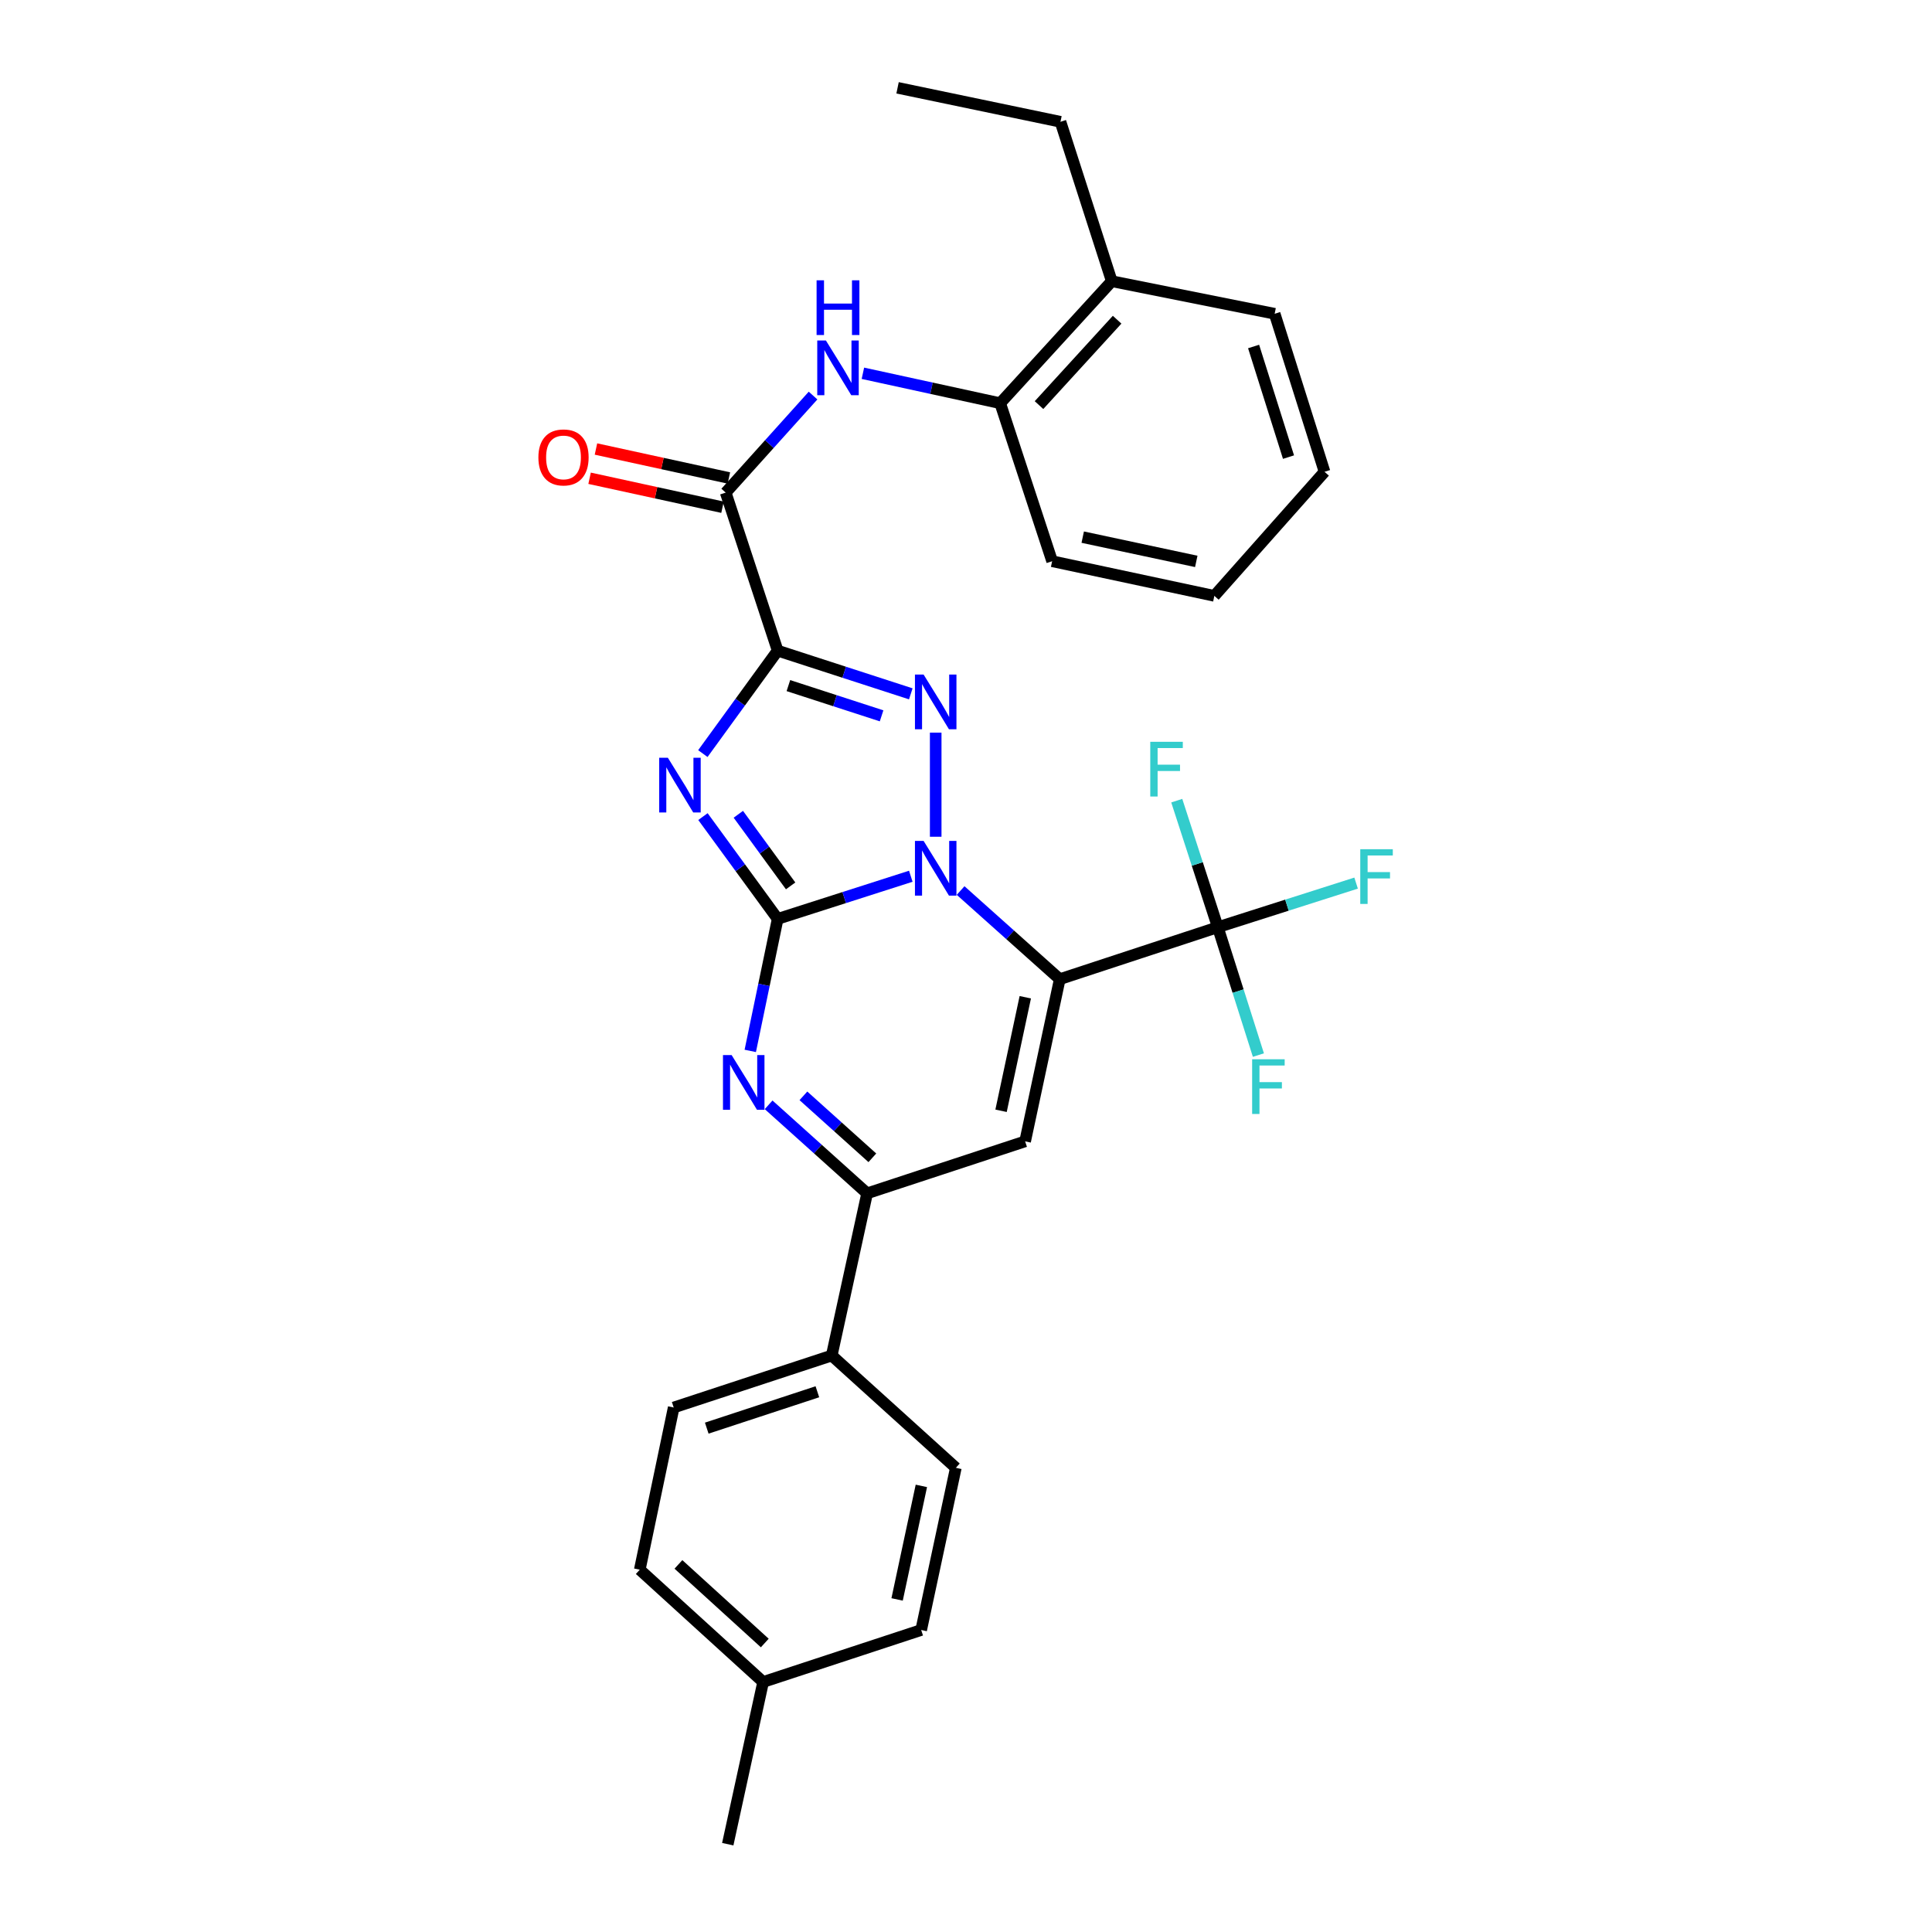 <?xml version='1.0' encoding='iso-8859-1'?>
<svg version='1.1' baseProfile='full'
              xmlns='http://www.w3.org/2000/svg'
                      xmlns:rdkit='http://www.rdkit.org/xml'
                      xmlns:xlink='http://www.w3.org/1999/xlink'
                  xml:space='preserve'
width='1000px' height='1000px' viewBox='0 0 1000 1000'>
<!-- END OF HEADER -->
<rect style='opacity:1.0;fill:#FFFFFF;stroke:none' width='1000' height='1000' x='0' y='0'> </rect>
<path class='bond-0' d='M 402.519,475.615 L 436.974,464.578' style='fill:none;fill-rule:evenodd;stroke:#000000;stroke-width:6px;stroke-linecap:butt;stroke-linejoin:miter;stroke-opacity:1' />
<path class='bond-0' d='M 436.974,464.578 L 471.429,453.542' style='fill:none;fill-rule:evenodd;stroke:#0000FF;stroke-width:6px;stroke-linecap:butt;stroke-linejoin:miter;stroke-opacity:1' />
<path class='bond-2' d='M 402.519,475.615 L 383.184,449.143' style='fill:none;fill-rule:evenodd;stroke:#000000;stroke-width:6px;stroke-linecap:butt;stroke-linejoin:miter;stroke-opacity:1' />
<path class='bond-2' d='M 383.184,449.143 L 363.849,422.671' style='fill:none;fill-rule:evenodd;stroke:#0000FF;stroke-width:6px;stroke-linecap:butt;stroke-linejoin:miter;stroke-opacity:1' />
<path class='bond-2' d='M 409.23,458.535 L 395.696,440.005' style='fill:none;fill-rule:evenodd;stroke:#000000;stroke-width:6px;stroke-linecap:butt;stroke-linejoin:miter;stroke-opacity:1' />
<path class='bond-2' d='M 395.696,440.005 L 382.161,421.474' style='fill:none;fill-rule:evenodd;stroke:#0000FF;stroke-width:6px;stroke-linecap:butt;stroke-linejoin:miter;stroke-opacity:1' />
<path class='bond-5' d='M 402.519,475.615 L 395.428,509.782' style='fill:none;fill-rule:evenodd;stroke:#000000;stroke-width:6px;stroke-linecap:butt;stroke-linejoin:miter;stroke-opacity:1' />
<path class='bond-5' d='M 395.428,509.782 L 388.338,543.948' style='fill:none;fill-rule:evenodd;stroke:#0000FF;stroke-width:6px;stroke-linecap:butt;stroke-linejoin:miter;stroke-opacity:1' />
<path class='bond-1' d='M 497.209,460.94 L 522.869,483.878' style='fill:none;fill-rule:evenodd;stroke:#0000FF;stroke-width:6px;stroke-linecap:butt;stroke-linejoin:miter;stroke-opacity:1' />
<path class='bond-1' d='M 522.869,483.878 L 548.528,506.817' style='fill:none;fill-rule:evenodd;stroke:#000000;stroke-width:6px;stroke-linecap:butt;stroke-linejoin:miter;stroke-opacity:1' />
<path class='bond-4' d='M 484.316,433.101 L 484.316,379.217' style='fill:none;fill-rule:evenodd;stroke:#0000FF;stroke-width:6px;stroke-linecap:butt;stroke-linejoin:miter;stroke-opacity:1' />
<path class='bond-7' d='M 548.528,506.817 L 630.334,479.919' style='fill:none;fill-rule:evenodd;stroke:#000000;stroke-width:6px;stroke-linecap:butt;stroke-linejoin:miter;stroke-opacity:1' />
<path class='bond-31' d='M 548.528,506.817 L 530.607,590.766' style='fill:none;fill-rule:evenodd;stroke:#000000;stroke-width:6px;stroke-linecap:butt;stroke-linejoin:miter;stroke-opacity:1' />
<path class='bond-31' d='M 530.688,516.175 L 518.143,574.939' style='fill:none;fill-rule:evenodd;stroke:#000000;stroke-width:6px;stroke-linecap:butt;stroke-linejoin:miter;stroke-opacity:1' />
<path class='bond-3' d='M 363.795,390.057 L 383.157,363.416' style='fill:none;fill-rule:evenodd;stroke:#0000FF;stroke-width:6px;stroke-linecap:butt;stroke-linejoin:miter;stroke-opacity:1' />
<path class='bond-3' d='M 383.157,363.416 L 402.519,336.776' style='fill:none;fill-rule:evenodd;stroke:#000000;stroke-width:6px;stroke-linecap:butt;stroke-linejoin:miter;stroke-opacity:1' />
<path class='bond-9' d='M 402.519,336.776 L 375.62,254.97' style='fill:none;fill-rule:evenodd;stroke:#000000;stroke-width:6px;stroke-linecap:butt;stroke-linejoin:miter;stroke-opacity:1' />
<path class='bond-30' d='M 402.519,336.776 L 436.972,347.953' style='fill:none;fill-rule:evenodd;stroke:#000000;stroke-width:6px;stroke-linecap:butt;stroke-linejoin:miter;stroke-opacity:1' />
<path class='bond-30' d='M 436.972,347.953 L 471.426,359.131' style='fill:none;fill-rule:evenodd;stroke:#0000FF;stroke-width:6px;stroke-linecap:butt;stroke-linejoin:miter;stroke-opacity:1' />
<path class='bond-30' d='M 408.074,354.866 L 432.191,362.691' style='fill:none;fill-rule:evenodd;stroke:#000000;stroke-width:6px;stroke-linecap:butt;stroke-linejoin:miter;stroke-opacity:1' />
<path class='bond-30' d='M 432.191,362.691 L 456.309,370.515' style='fill:none;fill-rule:evenodd;stroke:#0000FF;stroke-width:6px;stroke-linecap:butt;stroke-linejoin:miter;stroke-opacity:1' />
<path class='bond-8' d='M 397.838,571.852 L 423.328,594.763' style='fill:none;fill-rule:evenodd;stroke:#0000FF;stroke-width:6px;stroke-linecap:butt;stroke-linejoin:miter;stroke-opacity:1' />
<path class='bond-8' d='M 423.328,594.763 L 448.819,617.673' style='fill:none;fill-rule:evenodd;stroke:#000000;stroke-width:6px;stroke-linecap:butt;stroke-linejoin:miter;stroke-opacity:1' />
<path class='bond-8' d='M 415.842,567.202 L 433.685,583.24' style='fill:none;fill-rule:evenodd;stroke:#0000FF;stroke-width:6px;stroke-linecap:butt;stroke-linejoin:miter;stroke-opacity:1' />
<path class='bond-8' d='M 433.685,583.24 L 451.528,599.277' style='fill:none;fill-rule:evenodd;stroke:#000000;stroke-width:6px;stroke-linecap:butt;stroke-linejoin:miter;stroke-opacity:1' />
<path class='bond-6' d='M 530.607,590.766 L 448.819,617.673' style='fill:none;fill-rule:evenodd;stroke:#000000;stroke-width:6px;stroke-linecap:butt;stroke-linejoin:miter;stroke-opacity:1' />
<path class='bond-14' d='M 630.334,479.919 L 666.125,468.504' style='fill:none;fill-rule:evenodd;stroke:#000000;stroke-width:6px;stroke-linecap:butt;stroke-linejoin:miter;stroke-opacity:1' />
<path class='bond-14' d='M 666.125,468.504 L 701.917,457.09' style='fill:none;fill-rule:evenodd;stroke:#33CCCC;stroke-width:6px;stroke-linecap:butt;stroke-linejoin:miter;stroke-opacity:1' />
<path class='bond-15' d='M 630.334,479.919 L 640.839,513.012' style='fill:none;fill-rule:evenodd;stroke:#000000;stroke-width:6px;stroke-linecap:butt;stroke-linejoin:miter;stroke-opacity:1' />
<path class='bond-15' d='M 640.839,513.012 L 651.344,546.106' style='fill:none;fill-rule:evenodd;stroke:#33CCCC;stroke-width:6px;stroke-linecap:butt;stroke-linejoin:miter;stroke-opacity:1' />
<path class='bond-16' d='M 630.334,479.919 L 619.711,447.171' style='fill:none;fill-rule:evenodd;stroke:#000000;stroke-width:6px;stroke-linecap:butt;stroke-linejoin:miter;stroke-opacity:1' />
<path class='bond-16' d='M 619.711,447.171 L 609.088,414.423' style='fill:none;fill-rule:evenodd;stroke:#33CCCC;stroke-width:6px;stroke-linecap:butt;stroke-linejoin:miter;stroke-opacity:1' />
<path class='bond-12' d='M 448.819,617.673 L 430.502,701.622' style='fill:none;fill-rule:evenodd;stroke:#000000;stroke-width:6px;stroke-linecap:butt;stroke-linejoin:miter;stroke-opacity:1' />
<path class='bond-10' d='M 375.62,254.97 L 398.228,229.855' style='fill:none;fill-rule:evenodd;stroke:#000000;stroke-width:6px;stroke-linecap:butt;stroke-linejoin:miter;stroke-opacity:1' />
<path class='bond-10' d='M 398.228,229.855 L 420.835,204.741' style='fill:none;fill-rule:evenodd;stroke:#0000FF;stroke-width:6px;stroke-linecap:butt;stroke-linejoin:miter;stroke-opacity:1' />
<path class='bond-13' d='M 377.269,247.401 L 342.869,239.906' style='fill:none;fill-rule:evenodd;stroke:#000000;stroke-width:6px;stroke-linecap:butt;stroke-linejoin:miter;stroke-opacity:1' />
<path class='bond-13' d='M 342.869,239.906 L 308.468,232.41' style='fill:none;fill-rule:evenodd;stroke:#FF0000;stroke-width:6px;stroke-linecap:butt;stroke-linejoin:miter;stroke-opacity:1' />
<path class='bond-13' d='M 373.971,262.539 L 339.571,255.044' style='fill:none;fill-rule:evenodd;stroke:#000000;stroke-width:6px;stroke-linecap:butt;stroke-linejoin:miter;stroke-opacity:1' />
<path class='bond-13' d='M 339.571,255.044 L 305.17,247.549' style='fill:none;fill-rule:evenodd;stroke:#FF0000;stroke-width:6px;stroke-linecap:butt;stroke-linejoin:miter;stroke-opacity:1' />
<path class='bond-11' d='M 446.635,193.206 L 482.165,200.951' style='fill:none;fill-rule:evenodd;stroke:#0000FF;stroke-width:6px;stroke-linecap:butt;stroke-linejoin:miter;stroke-opacity:1' />
<path class='bond-11' d='M 482.165,200.951 L 517.696,208.696' style='fill:none;fill-rule:evenodd;stroke:#000000;stroke-width:6px;stroke-linecap:butt;stroke-linejoin:miter;stroke-opacity:1' />
<path class='bond-17' d='M 517.696,208.696 L 575.452,145.551' style='fill:none;fill-rule:evenodd;stroke:#000000;stroke-width:6px;stroke-linecap:butt;stroke-linejoin:miter;stroke-opacity:1' />
<path class='bond-17' d='M 537.792,209.681 L 578.221,165.48' style='fill:none;fill-rule:evenodd;stroke:#000000;stroke-width:6px;stroke-linecap:butt;stroke-linejoin:miter;stroke-opacity:1' />
<path class='bond-23' d='M 517.696,208.696 L 544.586,290.485' style='fill:none;fill-rule:evenodd;stroke:#000000;stroke-width:6px;stroke-linecap:butt;stroke-linejoin:miter;stroke-opacity:1' />
<path class='bond-18' d='M 430.502,701.622 L 348.705,728.521' style='fill:none;fill-rule:evenodd;stroke:#000000;stroke-width:6px;stroke-linecap:butt;stroke-linejoin:miter;stroke-opacity:1' />
<path class='bond-18' d='M 423.072,720.375 L 365.814,739.204' style='fill:none;fill-rule:evenodd;stroke:#000000;stroke-width:6px;stroke-linecap:butt;stroke-linejoin:miter;stroke-opacity:1' />
<path class='bond-19' d='M 430.502,701.622 L 494.74,759.74' style='fill:none;fill-rule:evenodd;stroke:#000000;stroke-width:6px;stroke-linecap:butt;stroke-linejoin:miter;stroke-opacity:1' />
<path class='bond-24' d='M 575.452,145.551 L 548.898,63.04' style='fill:none;fill-rule:evenodd;stroke:#000000;stroke-width:6px;stroke-linecap:butt;stroke-linejoin:miter;stroke-opacity:1' />
<path class='bond-25' d='M 575.452,145.551 L 659.763,162.413' style='fill:none;fill-rule:evenodd;stroke:#000000;stroke-width:6px;stroke-linecap:butt;stroke-linejoin:miter;stroke-opacity:1' />
<path class='bond-20' d='M 348.705,728.521 L 331.145,812.47' style='fill:none;fill-rule:evenodd;stroke:#000000;stroke-width:6px;stroke-linecap:butt;stroke-linejoin:miter;stroke-opacity:1' />
<path class='bond-21' d='M 494.74,759.74 L 476.802,843.689' style='fill:none;fill-rule:evenodd;stroke:#000000;stroke-width:6px;stroke-linecap:butt;stroke-linejoin:miter;stroke-opacity:1' />
<path class='bond-21' d='M 476.897,769.095 L 464.341,827.859' style='fill:none;fill-rule:evenodd;stroke:#000000;stroke-width:6px;stroke-linecap:butt;stroke-linejoin:miter;stroke-opacity:1' />
<path class='bond-32' d='M 331.145,812.47 L 394.996,870.596' style='fill:none;fill-rule:evenodd;stroke:#000000;stroke-width:6px;stroke-linecap:butt;stroke-linejoin:miter;stroke-opacity:1' />
<path class='bond-32' d='M 351.153,809.732 L 395.848,850.42' style='fill:none;fill-rule:evenodd;stroke:#000000;stroke-width:6px;stroke-linecap:butt;stroke-linejoin:miter;stroke-opacity:1' />
<path class='bond-22' d='M 476.802,843.689 L 394.996,870.596' style='fill:none;fill-rule:evenodd;stroke:#000000;stroke-width:6px;stroke-linecap:butt;stroke-linejoin:miter;stroke-opacity:1' />
<path class='bond-26' d='M 394.996,870.596 L 376.688,954.545' style='fill:none;fill-rule:evenodd;stroke:#000000;stroke-width:6px;stroke-linecap:butt;stroke-linejoin:miter;stroke-opacity:1' />
<path class='bond-28' d='M 544.586,290.485 L 628.543,308.423' style='fill:none;fill-rule:evenodd;stroke:#000000;stroke-width:6px;stroke-linecap:butt;stroke-linejoin:miter;stroke-opacity:1' />
<path class='bond-28' d='M 560.417,278.024 L 619.187,290.58' style='fill:none;fill-rule:evenodd;stroke:#000000;stroke-width:6px;stroke-linecap:butt;stroke-linejoin:miter;stroke-opacity:1' />
<path class='bond-27' d='M 548.898,63.04 L 464.579,45.455' style='fill:none;fill-rule:evenodd;stroke:#000000;stroke-width:6px;stroke-linecap:butt;stroke-linejoin:miter;stroke-opacity:1' />
<path class='bond-33' d='M 659.763,162.413 L 685.577,244.202' style='fill:none;fill-rule:evenodd;stroke:#000000;stroke-width:6px;stroke-linecap:butt;stroke-linejoin:miter;stroke-opacity:1' />
<path class='bond-33' d='M 648.86,179.345 L 666.93,236.597' style='fill:none;fill-rule:evenodd;stroke:#000000;stroke-width:6px;stroke-linecap:butt;stroke-linejoin:miter;stroke-opacity:1' />
<path class='bond-29' d='M 628.543,308.423 L 685.577,244.202' style='fill:none;fill-rule:evenodd;stroke:#000000;stroke-width:6px;stroke-linecap:butt;stroke-linejoin:miter;stroke-opacity:1' />
<path  class='atom-1' d='M 478.056 435.254
L 487.336 450.254
Q 488.256 451.734, 489.736 454.414
Q 491.216 457.094, 491.296 457.254
L 491.296 435.254
L 495.056 435.254
L 495.056 463.574
L 491.176 463.574
L 481.216 447.174
Q 480.056 445.254, 478.816 443.054
Q 477.616 440.854, 477.256 440.174
L 477.256 463.574
L 473.576 463.574
L 473.576 435.254
L 478.056 435.254
' fill='#0000FF'/>
<path  class='atom-3' d='M 345.681 392.207
L 354.961 407.207
Q 355.881 408.687, 357.361 411.367
Q 358.841 414.047, 358.921 414.207
L 358.921 392.207
L 362.681 392.207
L 362.681 420.527
L 358.801 420.527
L 348.841 404.127
Q 347.681 402.207, 346.441 400.007
Q 345.241 397.807, 344.881 397.127
L 344.881 420.527
L 341.201 420.527
L 341.201 392.207
L 345.681 392.207
' fill='#0000FF'/>
<path  class='atom-5' d='M 478.056 349.153
L 487.336 364.153
Q 488.256 365.633, 489.736 368.313
Q 491.216 370.993, 491.296 371.153
L 491.296 349.153
L 495.056 349.153
L 495.056 377.473
L 491.176 377.473
L 481.216 361.073
Q 480.056 359.153, 478.816 356.953
Q 477.616 354.753, 477.256 354.073
L 477.256 377.473
L 473.576 377.473
L 473.576 349.153
L 478.056 349.153
' fill='#0000FF'/>
<path  class='atom-6' d='M 378.691 546.11
L 387.971 561.11
Q 388.891 562.59, 390.371 565.27
Q 391.851 567.95, 391.931 568.11
L 391.931 546.11
L 395.691 546.11
L 395.691 574.43
L 391.811 574.43
L 381.851 558.03
Q 380.691 556.11, 379.451 553.91
Q 378.251 551.71, 377.891 551.03
L 377.891 574.43
L 374.211 574.43
L 374.211 546.11
L 378.691 546.11
' fill='#0000FF'/>
<path  class='atom-11' d='M 427.487 176.236
L 436.767 191.236
Q 437.687 192.716, 439.167 195.396
Q 440.647 198.076, 440.727 198.236
L 440.727 176.236
L 444.487 176.236
L 444.487 204.556
L 440.607 204.556
L 430.647 188.156
Q 429.487 186.236, 428.247 184.036
Q 427.047 181.836, 426.687 181.156
L 426.687 204.556
L 423.007 204.556
L 423.007 176.236
L 427.487 176.236
' fill='#0000FF'/>
<path  class='atom-11' d='M 422.667 145.084
L 426.507 145.084
L 426.507 157.124
L 440.987 157.124
L 440.987 145.084
L 444.827 145.084
L 444.827 173.404
L 440.987 173.404
L 440.987 160.324
L 426.507 160.324
L 426.507 173.404
L 422.667 173.404
L 422.667 145.084
' fill='#0000FF'/>
<path  class='atom-14' d='M 278.671 236.759
Q 278.671 229.959, 282.031 226.159
Q 285.391 222.359, 291.671 222.359
Q 297.951 222.359, 301.311 226.159
Q 304.671 229.959, 304.671 236.759
Q 304.671 243.639, 301.271 247.559
Q 297.871 251.439, 291.671 251.439
Q 285.431 251.439, 282.031 247.559
Q 278.671 243.679, 278.671 236.759
M 291.671 248.239
Q 295.991 248.239, 298.311 245.359
Q 300.671 242.439, 300.671 236.759
Q 300.671 231.199, 298.311 228.399
Q 295.991 225.559, 291.671 225.559
Q 287.351 225.559, 284.991 228.359
Q 282.671 231.159, 282.671 236.759
Q 282.671 242.479, 284.991 245.359
Q 287.351 248.239, 291.671 248.239
' fill='#FF0000'/>
<path  class='atom-15' d='M 704.072 439.557
L 720.912 439.557
L 720.912 442.797
L 707.872 442.797
L 707.872 451.397
L 719.472 451.397
L 719.472 454.677
L 707.872 454.677
L 707.872 467.877
L 704.072 467.877
L 704.072 439.557
' fill='#33CCCC'/>
<path  class='atom-16' d='M 648.106 548.27
L 664.946 548.27
L 664.946 551.51
L 651.906 551.51
L 651.906 560.11
L 663.506 560.11
L 663.506 563.39
L 651.906 563.39
L 651.906 576.59
L 648.106 576.59
L 648.106 548.27
' fill='#33CCCC'/>
<path  class='atom-17' d='M 595.377 383.953
L 612.217 383.953
L 612.217 387.193
L 599.177 387.193
L 599.177 395.793
L 610.777 395.793
L 610.777 399.073
L 599.177 399.073
L 599.177 412.273
L 595.377 412.273
L 595.377 383.953
' fill='#33CCCC'/>
</svg>
